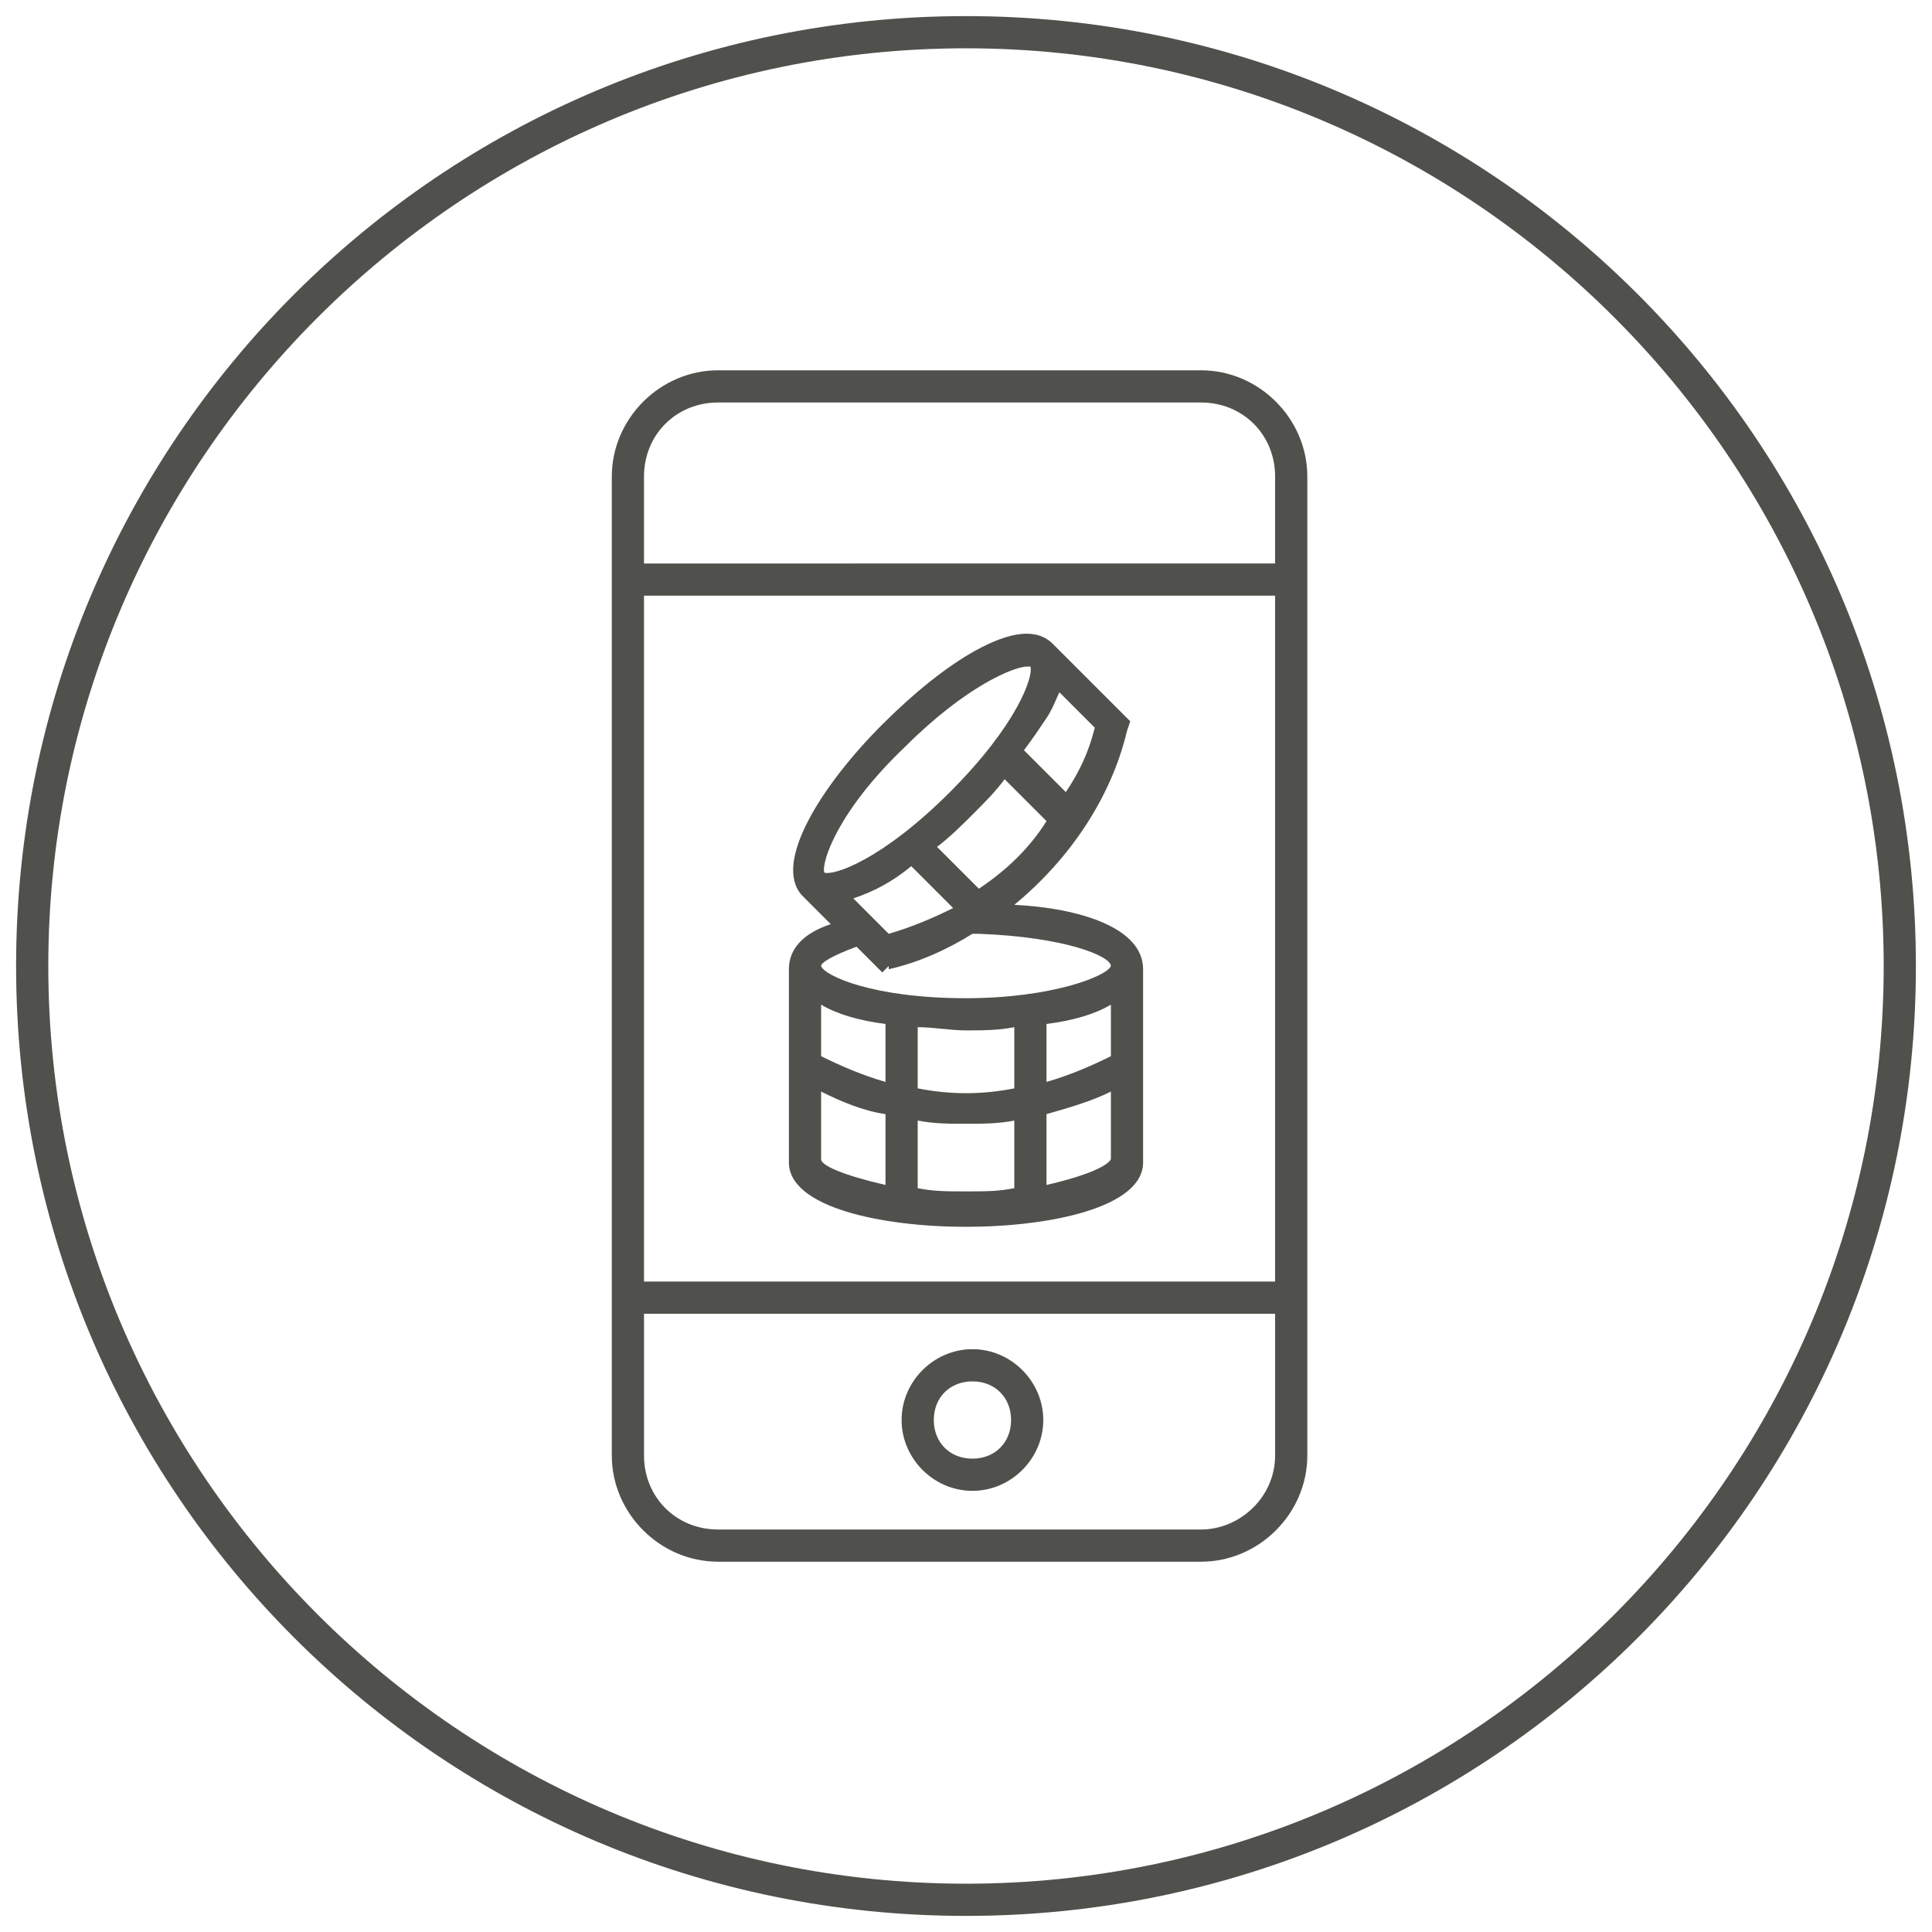<?xml version="1.0" encoding="utf-8"?>
<!-- Generator: Adobe Illustrator 24.2.3, SVG Export Plug-In . SVG Version: 6.00 Build 0)  -->
<svg version="1.1" id="Layer_1" xmlns="http://www.w3.org/2000/svg" xmlns:xlink="http://www.w3.org/1999/xlink" x="0px" y="0px"
	 viewBox="0 0 60 60" style="enable-background:new 0 0 60 60;" xml:space="preserve">
<style type="text/css">
	.st0{fill:#50504C;}
</style>
<path class="st0" d="M30,59.5C13.7,59.5,0.5,46.3,0.5,30S13.7,0.5,30,0.5S59.5,13.7,59.5,30S46.3,59.5,30,59.5z M30,1.5
	C14.3,1.5,1.5,14.3,1.5,30S14.3,58.5,30,58.5S58.5,45.7,58.5,30S45.7,1.5,30,1.5z M37.3,11.5h-15c-1.8,0-3.3,1.5-3.3,3.3v30.4
	c0,1.8,1.5,3.3,3.3,3.3h15c1.8,0,3.3-1.5,3.3-3.3V14.8C40.6,13,39.1,11.5,37.3,11.5z M20,18.5h19.6v21.3H20V18.5z M22.3,12.5h15
	c1.3,0,2.3,1,2.3,2.3v2.7H20v-2.7C20,13.5,21,12.5,22.3,12.5z M37.3,47.5h-15c-1.3,0-2.3-1-2.3-2.3v-4.4h19.6v4.4
	C39.6,46.5,38.5,47.5,37.3,47.5z M30.2,46.3c-1.2,0-2.2-1-2.2-2.2s1-2.2,2.2-2.2s2.2,1,2.2,2.2S31.4,46.3,30.2,46.3z M30.2,42.9
	c-0.7,0-1.2,0.5-1.2,1.2s0.5,1.2,1.2,1.2s1.2-0.5,1.2-1.2S30.9,42.9,30.2,42.9z M31.5,28.1c1.7-1.4,3-3.3,3.5-5.4l0.1-0.3L32.7,20
	c0,0,0,0,0,0c-0.5-0.5-1.3-0.4-2.4,0.2c-0.9,0.5-1.9,1.3-2.9,2.3c-1.9,1.9-3.4,4.3-2.5,5.3l0,0l0.9,0.9c-0.9,0.3-1.3,0.8-1.3,1.4v6
	c0,1.4,2.9,2,5.5,2c2.6,0,5.5-0.6,5.5-2v-6C35.5,28.8,33.5,28.2,31.5,28.1z M34.5,32.8c-0.6,0.3-1.3,0.6-2,0.8v-1.8
	c0.8-0.1,1.5-0.3,2-0.6V32.8z M25.5,31.2c0.5,0.3,1.2,0.5,2,0.6v1.8c-0.7-0.2-1.4-0.5-2-0.8V31.2z M28.5,31.9c0.5,0,1,0.1,1.5,0.1
	c0.5,0,1,0,1.5-0.1v1.9c-1,0.2-2,0.2-3,0V31.9z M27.6,29l-1.1-1.1c0.6-0.2,1.2-0.5,1.8-1l1.3,1.3C29,28.5,28.3,28.8,27.6,29z
	 M30.4,27.6l-1.3-1.3c0.4-0.3,0.8-0.7,1.1-1c0.4-0.4,0.7-0.7,1-1.1l1.3,1.3C32,26.3,31.3,27,30.4,27.6z M33.1,24.6l-1.3-1.3
	c0.3-0.4,0.5-0.7,0.7-1c0.2-0.3,0.3-0.6,0.4-0.8l1.1,1.1C33.8,23.4,33.5,24,33.1,24.6z M28.1,23.2c1.9-1.9,3.4-2.5,3.8-2.5
	c0,0,0.1,0,0.1,0c0,0,0,0,0,0l0,0l0,0c0.1,0.3-0.4,1.8-2.5,3.9c-2.1,2.1-3.6,2.6-3.9,2.5C25.5,26.8,26,25.2,28.1,23.2z M26.6,29.4
	l0.8,0.8l0.2-0.2l0,0.1c0.9-0.2,1.8-0.6,2.6-1.1h0.2c2.7,0.1,4.1,0.7,4.1,1c-0.1,0.3-1.8,1-4.5,1c-2.9,0-4.4-0.7-4.5-1v0
	C25.5,29.9,25.8,29.7,26.6,29.4z M25.5,36v-2.1c0.6,0.3,1.3,0.6,2,0.7v2.2C26.2,36.5,25.5,36.2,25.5,36z M28.5,36.9v-2.1
	c0.5,0.1,1,0.1,1.5,0.1s1,0,1.5-0.1v2.1C31,37,30.6,37,30,37S29,37,28.5,36.9z M32.5,36.8v-2.2c0.7-0.2,1.4-0.4,2-0.7V36
	C34.4,36.2,33.8,36.5,32.5,36.8z"/>
</svg>
